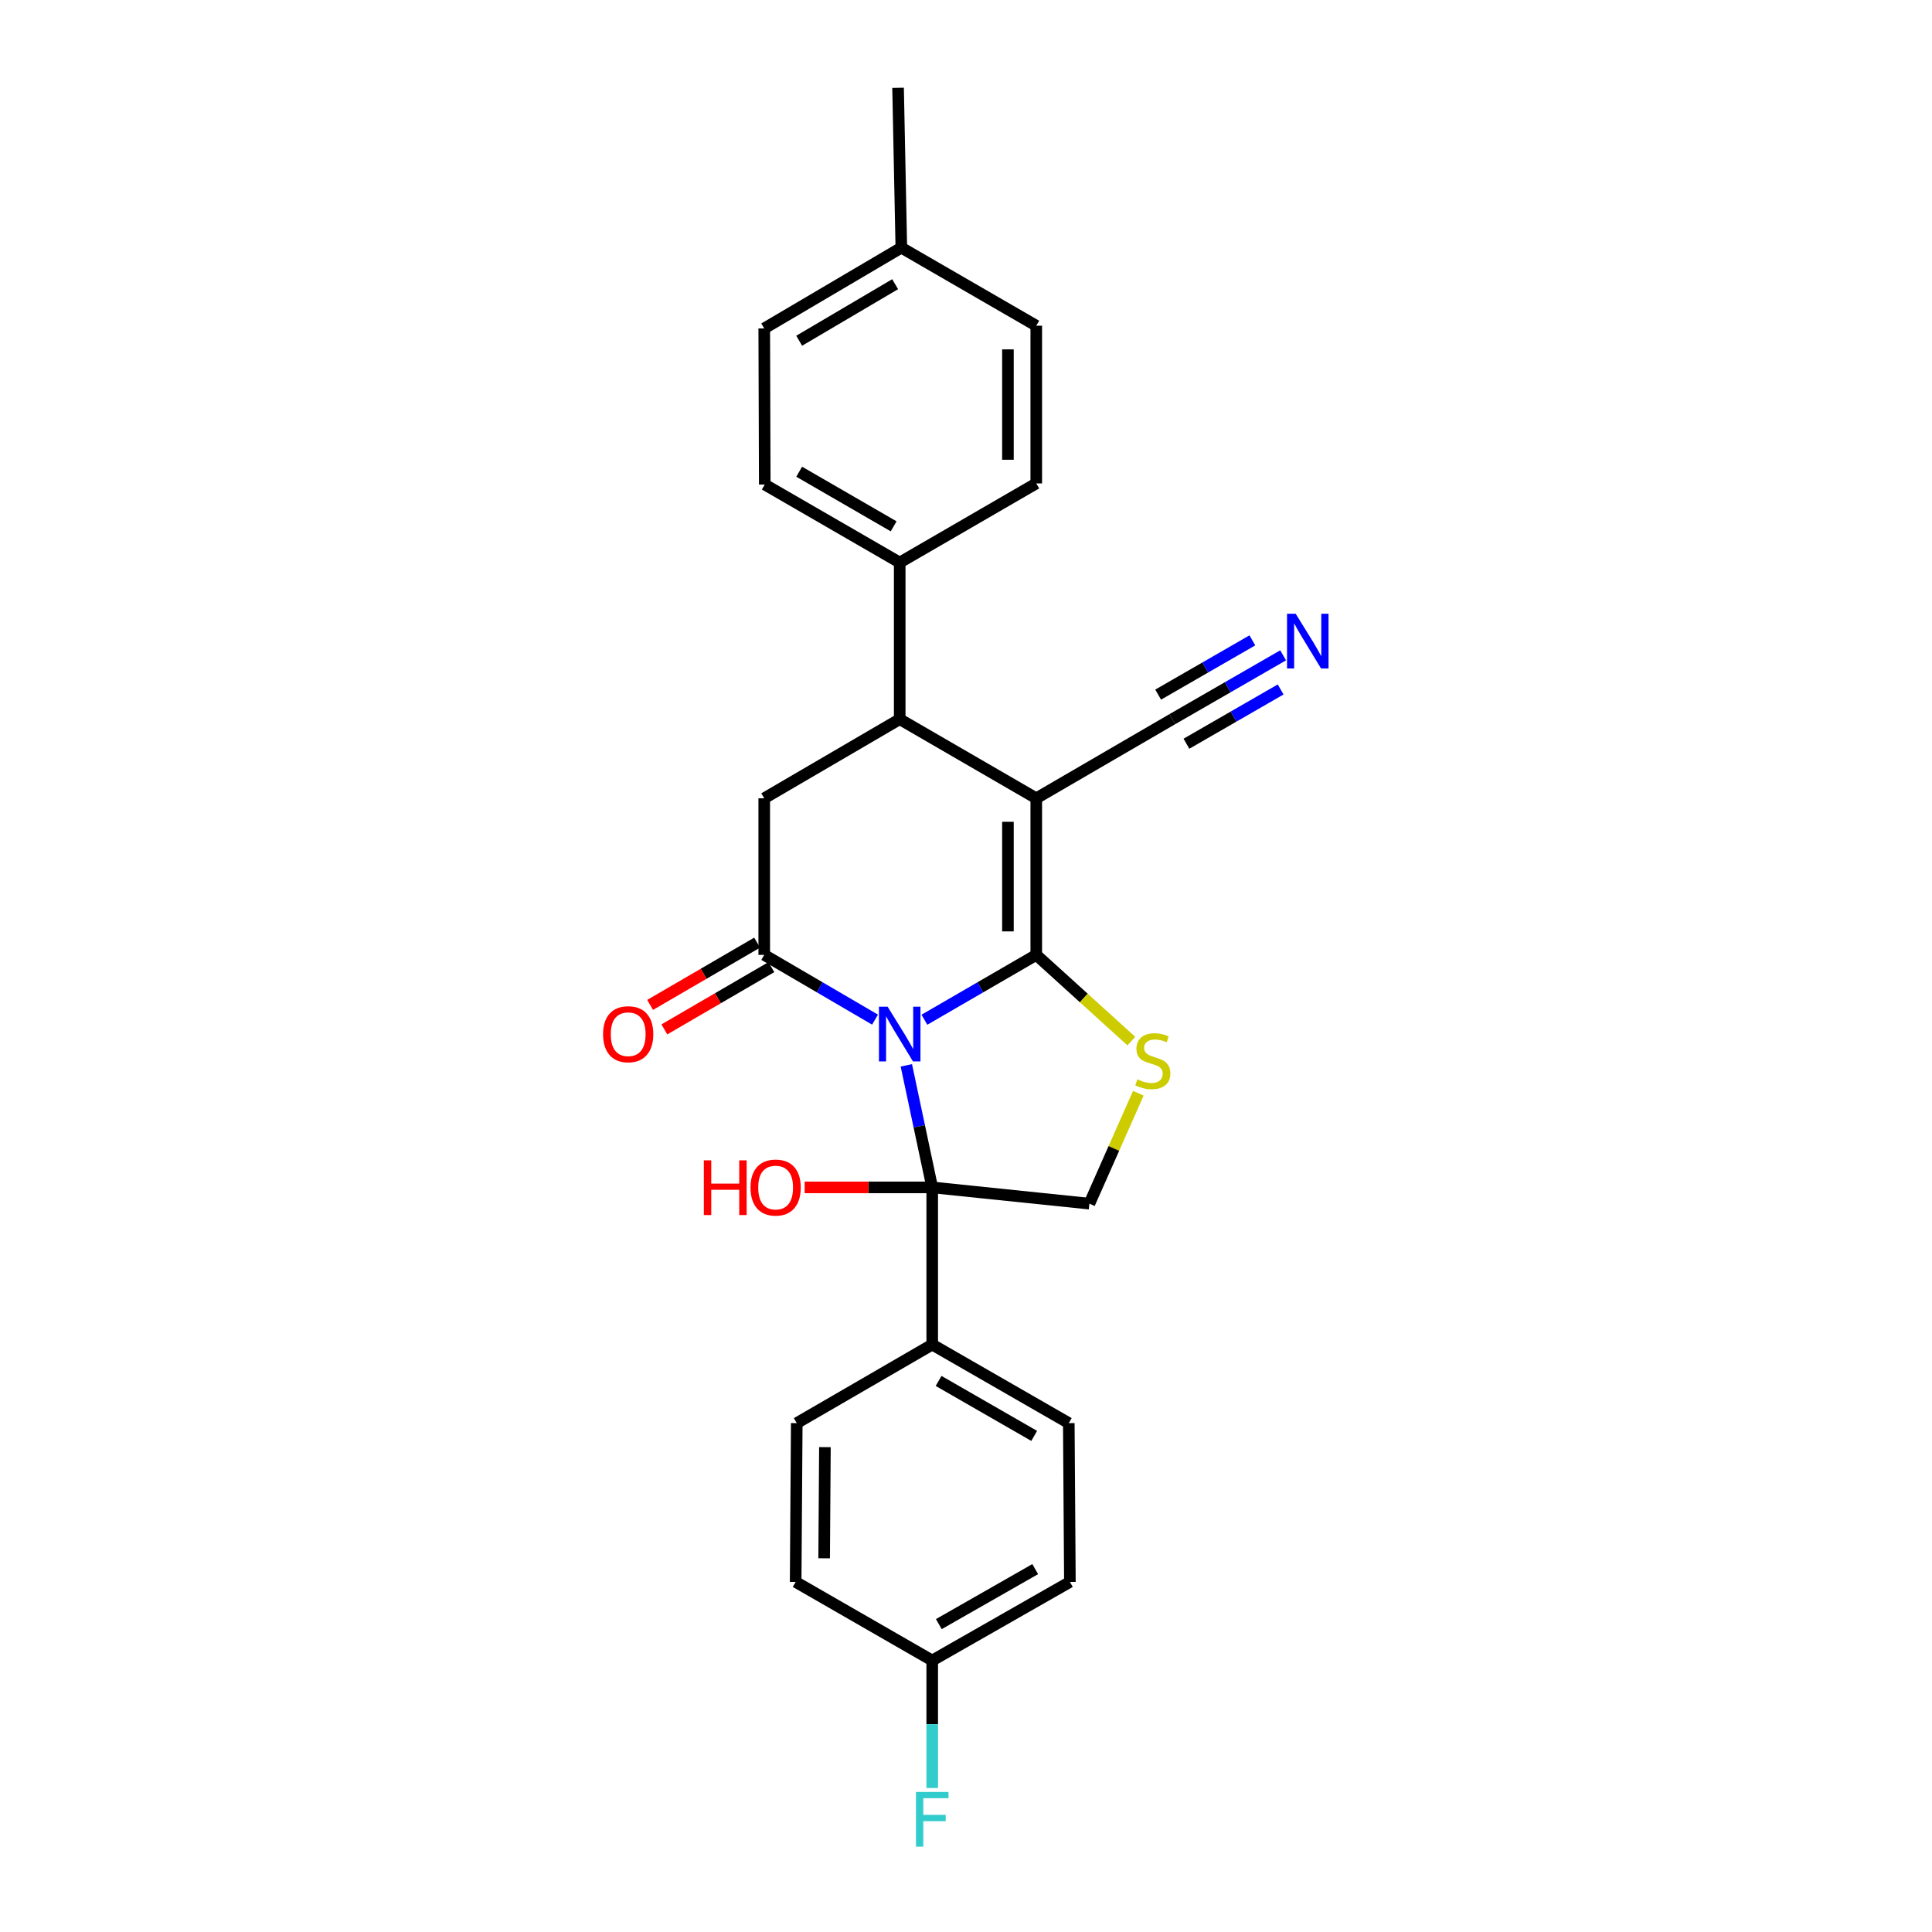 <?xml version='1.0' encoding='iso-8859-1'?>
<svg version='1.1' baseProfile='full'
              xmlns='http://www.w3.org/2000/svg'
                      xmlns:rdkit='http://www.rdkit.org/xml'
                      xmlns:xlink='http://www.w3.org/1999/xlink'
                  xml:space='preserve'
width='1000px' height='1000px' viewBox='0 0 1000 1000'>
<!-- END OF HEADER -->
<rect style='opacity:1.0;fill:#FFFFFF;stroke:none' width='1000' height='1000' x='0' y='0'> </rect>
<path class='bond-0' d='M 478.469,527.816 L 507.418,511.033' style='fill:none;fill-rule:evenodd;stroke:#0000FF;stroke-width:6px;stroke-linecap:butt;stroke-linejoin:miter;stroke-opacity:1' />
<path class='bond-0' d='M 507.418,511.033 L 536.368,494.249' style='fill:none;fill-rule:evenodd;stroke:#000000;stroke-width:6px;stroke-linecap:butt;stroke-linejoin:miter;stroke-opacity:1' />
<path class='bond-2' d='M 452.916,527.764 L 424.242,511.007' style='fill:none;fill-rule:evenodd;stroke:#0000FF;stroke-width:6px;stroke-linecap:butt;stroke-linejoin:miter;stroke-opacity:1' />
<path class='bond-2' d='M 424.242,511.007 L 395.568,494.249' style='fill:none;fill-rule:evenodd;stroke:#000000;stroke-width:6px;stroke-linecap:butt;stroke-linejoin:miter;stroke-opacity:1' />
<path class='bond-3' d='M 469.12,551.415 L 475.819,583.004' style='fill:none;fill-rule:evenodd;stroke:#0000FF;stroke-width:6px;stroke-linecap:butt;stroke-linejoin:miter;stroke-opacity:1' />
<path class='bond-3' d='M 475.819,583.004 L 482.518,614.593' style='fill:none;fill-rule:evenodd;stroke:#000000;stroke-width:6px;stroke-linecap:butt;stroke-linejoin:miter;stroke-opacity:1' />
<path class='bond-1' d='M 536.368,494.249 L 536.368,413.198' style='fill:none;fill-rule:evenodd;stroke:#000000;stroke-width:6px;stroke-linecap:butt;stroke-linejoin:miter;stroke-opacity:1' />
<path class='bond-1' d='M 521.703,482.091 L 521.703,425.355' style='fill:none;fill-rule:evenodd;stroke:#000000;stroke-width:6px;stroke-linecap:butt;stroke-linejoin:miter;stroke-opacity:1' />
<path class='bond-4' d='M 536.368,494.249 L 560.973,516.559' style='fill:none;fill-rule:evenodd;stroke:#000000;stroke-width:6px;stroke-linecap:butt;stroke-linejoin:miter;stroke-opacity:1' />
<path class='bond-4' d='M 560.973,516.559 L 585.578,538.868' style='fill:none;fill-rule:evenodd;stroke:#CCCC00;stroke-width:6px;stroke-linecap:butt;stroke-linejoin:miter;stroke-opacity:1' />
<path class='bond-8' d='M 536.368,413.198 L 606.78,372.244' style='fill:none;fill-rule:evenodd;stroke:#000000;stroke-width:6px;stroke-linecap:butt;stroke-linejoin:miter;stroke-opacity:1' />
<path class='bond-27' d='M 536.368,413.198 L 465.687,372.244' style='fill:none;fill-rule:evenodd;stroke:#000000;stroke-width:6px;stroke-linecap:butt;stroke-linejoin:miter;stroke-opacity:1' />
<path class='bond-6' d='M 395.568,494.249 L 395.568,413.198' style='fill:none;fill-rule:evenodd;stroke:#000000;stroke-width:6px;stroke-linecap:butt;stroke-linejoin:miter;stroke-opacity:1' />
<path class='bond-12' d='M 391.88,487.912 L 364.188,504.026' style='fill:none;fill-rule:evenodd;stroke:#000000;stroke-width:6px;stroke-linecap:butt;stroke-linejoin:miter;stroke-opacity:1' />
<path class='bond-12' d='M 364.188,504.026 L 336.497,520.14' style='fill:none;fill-rule:evenodd;stroke:#FF0000;stroke-width:6px;stroke-linecap:butt;stroke-linejoin:miter;stroke-opacity:1' />
<path class='bond-12' d='M 399.255,500.586 L 371.564,516.7' style='fill:none;fill-rule:evenodd;stroke:#000000;stroke-width:6px;stroke-linecap:butt;stroke-linejoin:miter;stroke-opacity:1' />
<path class='bond-12' d='M 371.564,516.7 L 343.872,532.814' style='fill:none;fill-rule:evenodd;stroke:#FF0000;stroke-width:6px;stroke-linecap:butt;stroke-linejoin:miter;stroke-opacity:1' />
<path class='bond-7' d='M 482.518,614.593 L 563.871,623.008' style='fill:none;fill-rule:evenodd;stroke:#000000;stroke-width:6px;stroke-linecap:butt;stroke-linejoin:miter;stroke-opacity:1' />
<path class='bond-10' d='M 482.518,614.593 L 482.518,695.954' style='fill:none;fill-rule:evenodd;stroke:#000000;stroke-width:6px;stroke-linecap:butt;stroke-linejoin:miter;stroke-opacity:1' />
<path class='bond-13' d='M 482.518,614.593 L 449.505,614.593' style='fill:none;fill-rule:evenodd;stroke:#000000;stroke-width:6px;stroke-linecap:butt;stroke-linejoin:miter;stroke-opacity:1' />
<path class='bond-13' d='M 449.505,614.593 L 416.492,614.593' style='fill:none;fill-rule:evenodd;stroke:#FF0000;stroke-width:6px;stroke-linecap:butt;stroke-linejoin:miter;stroke-opacity:1' />
<path class='bond-26' d='M 589.202,565.852 L 576.536,594.43' style='fill:none;fill-rule:evenodd;stroke:#CCCC00;stroke-width:6px;stroke-linecap:butt;stroke-linejoin:miter;stroke-opacity:1' />
<path class='bond-26' d='M 576.536,594.43 L 563.871,623.008' style='fill:none;fill-rule:evenodd;stroke:#000000;stroke-width:6px;stroke-linecap:butt;stroke-linejoin:miter;stroke-opacity:1' />
<path class='bond-5' d='M 465.687,372.244 L 395.568,413.198' style='fill:none;fill-rule:evenodd;stroke:#000000;stroke-width:6px;stroke-linecap:butt;stroke-linejoin:miter;stroke-opacity:1' />
<path class='bond-11' d='M 465.687,372.244 L 465.687,291.176' style='fill:none;fill-rule:evenodd;stroke:#000000;stroke-width:6px;stroke-linecap:butt;stroke-linejoin:miter;stroke-opacity:1' />
<path class='bond-9' d='M 606.78,372.244 L 635.461,355.721' style='fill:none;fill-rule:evenodd;stroke:#000000;stroke-width:6px;stroke-linecap:butt;stroke-linejoin:miter;stroke-opacity:1' />
<path class='bond-9' d='M 635.461,355.721 L 664.143,339.197' style='fill:none;fill-rule:evenodd;stroke:#0000FF;stroke-width:6px;stroke-linecap:butt;stroke-linejoin:miter;stroke-opacity:1' />
<path class='bond-9' d='M 614.1,384.95 L 638.479,370.905' style='fill:none;fill-rule:evenodd;stroke:#000000;stroke-width:6px;stroke-linecap:butt;stroke-linejoin:miter;stroke-opacity:1' />
<path class='bond-9' d='M 638.479,370.905 L 662.859,356.861' style='fill:none;fill-rule:evenodd;stroke:#0000FF;stroke-width:6px;stroke-linecap:butt;stroke-linejoin:miter;stroke-opacity:1' />
<path class='bond-9' d='M 599.46,359.538 L 623.839,345.493' style='fill:none;fill-rule:evenodd;stroke:#000000;stroke-width:6px;stroke-linecap:butt;stroke-linejoin:miter;stroke-opacity:1' />
<path class='bond-9' d='M 623.839,345.493 L 648.219,331.448' style='fill:none;fill-rule:evenodd;stroke:#0000FF;stroke-width:6px;stroke-linecap:butt;stroke-linejoin:miter;stroke-opacity:1' />
<path class='bond-14' d='M 482.518,695.954 L 553.207,736.606' style='fill:none;fill-rule:evenodd;stroke:#000000;stroke-width:6px;stroke-linecap:butt;stroke-linejoin:miter;stroke-opacity:1' />
<path class='bond-14' d='M 485.811,714.764 L 535.293,743.22' style='fill:none;fill-rule:evenodd;stroke:#000000;stroke-width:6px;stroke-linecap:butt;stroke-linejoin:miter;stroke-opacity:1' />
<path class='bond-15' d='M 482.518,695.954 L 412.399,736.606' style='fill:none;fill-rule:evenodd;stroke:#000000;stroke-width:6px;stroke-linecap:butt;stroke-linejoin:miter;stroke-opacity:1' />
<path class='bond-16' d='M 465.687,291.176 L 395.837,250.793' style='fill:none;fill-rule:evenodd;stroke:#000000;stroke-width:6px;stroke-linecap:butt;stroke-linejoin:miter;stroke-opacity:1' />
<path class='bond-16' d='M 462.549,272.423 L 413.654,244.155' style='fill:none;fill-rule:evenodd;stroke:#000000;stroke-width:6px;stroke-linecap:butt;stroke-linejoin:miter;stroke-opacity:1' />
<path class='bond-17' d='M 465.687,291.176 L 536.368,250.214' style='fill:none;fill-rule:evenodd;stroke:#000000;stroke-width:6px;stroke-linecap:butt;stroke-linejoin:miter;stroke-opacity:1' />
<path class='bond-20' d='M 553.207,736.606 L 553.777,818.806' style='fill:none;fill-rule:evenodd;stroke:#000000;stroke-width:6px;stroke-linecap:butt;stroke-linejoin:miter;stroke-opacity:1' />
<path class='bond-19' d='M 412.399,736.606 L 411.829,818.806' style='fill:none;fill-rule:evenodd;stroke:#000000;stroke-width:6px;stroke-linecap:butt;stroke-linejoin:miter;stroke-opacity:1' />
<path class='bond-19' d='M 426.977,749.038 L 426.578,806.578' style='fill:none;fill-rule:evenodd;stroke:#000000;stroke-width:6px;stroke-linecap:butt;stroke-linejoin:miter;stroke-opacity:1' />
<path class='bond-22' d='M 395.837,250.793 L 395.568,170.002' style='fill:none;fill-rule:evenodd;stroke:#000000;stroke-width:6px;stroke-linecap:butt;stroke-linejoin:miter;stroke-opacity:1' />
<path class='bond-21' d='M 536.368,250.214 L 536.368,168.592' style='fill:none;fill-rule:evenodd;stroke:#000000;stroke-width:6px;stroke-linecap:butt;stroke-linejoin:miter;stroke-opacity:1' />
<path class='bond-21' d='M 521.703,237.971 L 521.703,180.836' style='fill:none;fill-rule:evenodd;stroke:#000000;stroke-width:6px;stroke-linecap:butt;stroke-linejoin:miter;stroke-opacity:1' />
<path class='bond-18' d='M 482.518,859.475 L 411.829,818.806' style='fill:none;fill-rule:evenodd;stroke:#000000;stroke-width:6px;stroke-linecap:butt;stroke-linejoin:miter;stroke-opacity:1' />
<path class='bond-24' d='M 482.518,859.475 L 482.518,892.468' style='fill:none;fill-rule:evenodd;stroke:#000000;stroke-width:6px;stroke-linecap:butt;stroke-linejoin:miter;stroke-opacity:1' />
<path class='bond-24' d='M 482.518,892.468 L 482.518,925.46' style='fill:none;fill-rule:evenodd;stroke:#33CCCC;stroke-width:6px;stroke-linecap:butt;stroke-linejoin:miter;stroke-opacity:1' />
<path class='bond-28' d='M 482.518,859.475 L 553.777,818.806' style='fill:none;fill-rule:evenodd;stroke:#000000;stroke-width:6px;stroke-linecap:butt;stroke-linejoin:miter;stroke-opacity:1' />
<path class='bond-28' d='M 485.938,840.639 L 535.82,812.171' style='fill:none;fill-rule:evenodd;stroke:#000000;stroke-width:6px;stroke-linecap:butt;stroke-linejoin:miter;stroke-opacity:1' />
<path class='bond-23' d='M 536.368,168.592 L 466.526,128.193' style='fill:none;fill-rule:evenodd;stroke:#000000;stroke-width:6px;stroke-linecap:butt;stroke-linejoin:miter;stroke-opacity:1' />
<path class='bond-29' d='M 395.568,170.002 L 466.526,128.193' style='fill:none;fill-rule:evenodd;stroke:#000000;stroke-width:6px;stroke-linecap:butt;stroke-linejoin:miter;stroke-opacity:1' />
<path class='bond-29' d='M 413.656,176.364 L 463.326,147.098' style='fill:none;fill-rule:evenodd;stroke:#000000;stroke-width:6px;stroke-linecap:butt;stroke-linejoin:miter;stroke-opacity:1' />
<path class='bond-25' d='M 466.526,128.193 L 464.839,45.455' style='fill:none;fill-rule:evenodd;stroke:#000000;stroke-width:6px;stroke-linecap:butt;stroke-linejoin:miter;stroke-opacity:1' />
<path  class='atom-0' d='M 459.427 521.067
L 468.707 536.067
Q 469.627 537.547, 471.107 540.227
Q 472.587 542.907, 472.667 543.067
L 472.667 521.067
L 476.427 521.067
L 476.427 549.387
L 472.547 549.387
L 462.587 532.987
Q 461.427 531.067, 460.187 528.867
Q 458.987 526.667, 458.627 525.987
L 458.627 549.387
L 454.947 549.387
L 454.947 521.067
L 459.427 521.067
' fill='#0000FF'/>
<path  class='atom-5' d='M 588.694 558.666
Q 589.014 558.786, 590.334 559.346
Q 591.654 559.906, 593.094 560.266
Q 594.574 560.586, 596.014 560.586
Q 598.694 560.586, 600.254 559.306
Q 601.814 557.986, 601.814 555.706
Q 601.814 554.146, 601.014 553.186
Q 600.254 552.226, 599.054 551.706
Q 597.854 551.186, 595.854 550.586
Q 593.334 549.826, 591.814 549.106
Q 590.334 548.386, 589.254 546.866
Q 588.214 545.346, 588.214 542.786
Q 588.214 539.226, 590.614 537.026
Q 593.054 534.826, 597.854 534.826
Q 601.134 534.826, 604.854 536.386
L 603.934 539.466
Q 600.534 538.066, 597.974 538.066
Q 595.214 538.066, 593.694 539.226
Q 592.174 540.346, 592.214 542.306
Q 592.214 543.826, 592.974 544.746
Q 593.774 545.666, 594.894 546.186
Q 596.054 546.706, 597.974 547.306
Q 600.534 548.106, 602.054 548.906
Q 603.574 549.706, 604.654 551.346
Q 605.774 552.946, 605.774 555.706
Q 605.774 559.626, 603.134 561.746
Q 600.534 563.826, 596.174 563.826
Q 593.654 563.826, 591.734 563.266
Q 589.854 562.746, 587.614 561.826
L 588.694 558.666
' fill='#CCCC00'/>
<path  class='atom-10' d='M 670.647 317.684
L 679.927 332.684
Q 680.847 334.164, 682.327 336.844
Q 683.807 339.524, 683.887 339.684
L 683.887 317.684
L 687.647 317.684
L 687.647 346.004
L 683.767 346.004
L 673.807 329.604
Q 672.647 327.684, 671.407 325.484
Q 670.207 323.284, 669.847 322.604
L 669.847 346.004
L 666.167 346.004
L 666.167 317.684
L 670.647 317.684
' fill='#0000FF'/>
<path  class='atom-13' d='M 312.148 535.307
Q 312.148 528.507, 315.508 524.707
Q 318.868 520.907, 325.148 520.907
Q 331.428 520.907, 334.788 524.707
Q 338.148 528.507, 338.148 535.307
Q 338.148 542.187, 334.748 546.107
Q 331.348 549.987, 325.148 549.987
Q 318.908 549.987, 315.508 546.107
Q 312.148 542.227, 312.148 535.307
M 325.148 546.787
Q 329.468 546.787, 331.788 543.907
Q 334.148 540.987, 334.148 535.307
Q 334.148 529.747, 331.788 526.947
Q 329.468 524.107, 325.148 524.107
Q 320.828 524.107, 318.468 526.907
Q 316.148 529.707, 316.148 535.307
Q 316.148 541.027, 318.468 543.907
Q 320.828 546.787, 325.148 546.787
' fill='#FF0000'/>
<path  class='atom-14' d='M 364.306 600.593
L 368.146 600.593
L 368.146 612.633
L 382.626 612.633
L 382.626 600.593
L 386.466 600.593
L 386.466 628.913
L 382.626 628.913
L 382.626 615.833
L 368.146 615.833
L 368.146 628.913
L 364.306 628.913
L 364.306 600.593
' fill='#FF0000'/>
<path  class='atom-14' d='M 388.466 614.673
Q 388.466 607.873, 391.826 604.073
Q 395.186 600.273, 401.466 600.273
Q 407.746 600.273, 411.106 604.073
Q 414.466 607.873, 414.466 614.673
Q 414.466 621.553, 411.066 625.473
Q 407.666 629.353, 401.466 629.353
Q 395.226 629.353, 391.826 625.473
Q 388.466 621.593, 388.466 614.673
M 401.466 626.153
Q 405.786 626.153, 408.106 623.273
Q 410.466 620.353, 410.466 614.673
Q 410.466 609.113, 408.106 606.313
Q 405.786 603.473, 401.466 603.473
Q 397.146 603.473, 394.786 606.273
Q 392.466 609.073, 392.466 614.673
Q 392.466 620.393, 394.786 623.273
Q 397.146 626.153, 401.466 626.153
' fill='#FF0000'/>
<path  class='atom-25' d='M 474.098 927.515
L 490.938 927.515
L 490.938 930.755
L 477.898 930.755
L 477.898 939.355
L 489.498 939.355
L 489.498 942.635
L 477.898 942.635
L 477.898 955.835
L 474.098 955.835
L 474.098 927.515
' fill='#33CCCC'/>
</svg>
